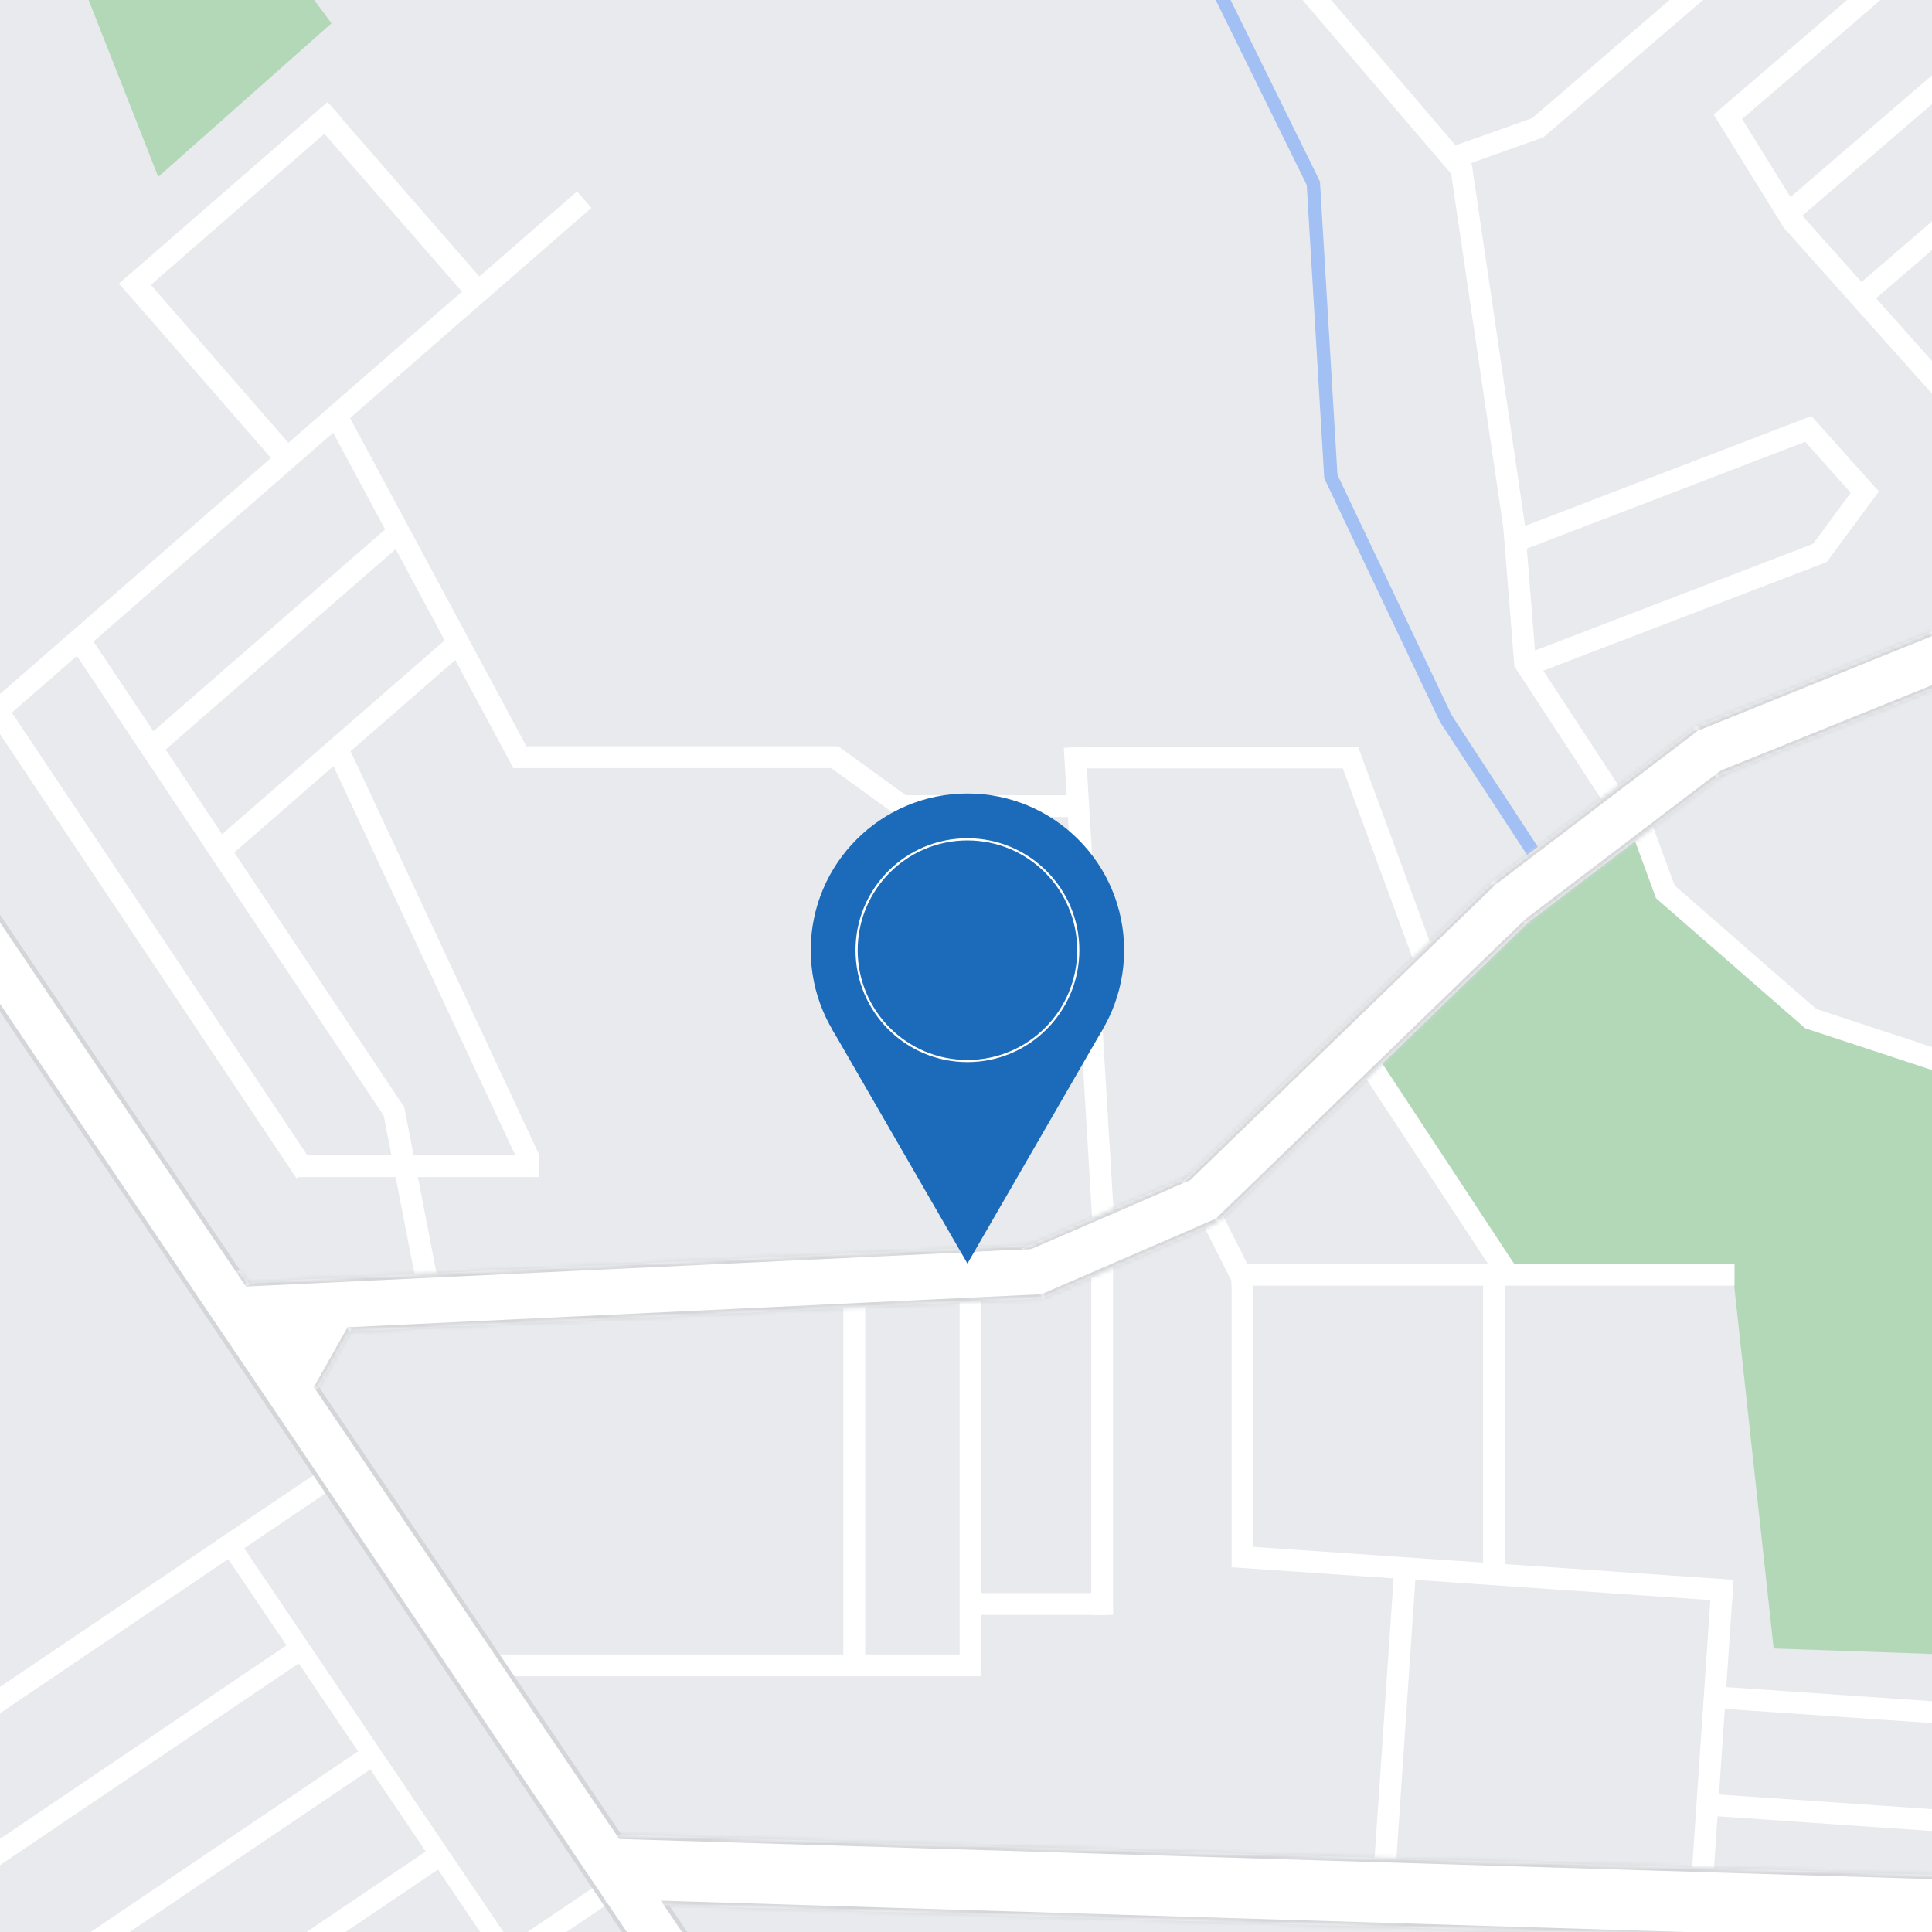 <svg width="448" height="448" viewBox="0 0 448 448" fill="none" xmlns="http://www.w3.org/2000/svg">
<rect x="0" y="0" width="448" height="448" fill="#333333" stroke="none"/>
<g clip-path="url(#clip0_1_96)">
<rect width="448" height="448" fill="white"/>
<rect width="448" height="448" fill="#E8EAED"/>
<path d="M76.87 5.396L36.695 40.996L18.995 -3.951L71.102 -2.36L76.87 5.396Z" fill="#B2D8B8"/>
<path d="M378.259 185.422L316.172 242.445L349.857 295.284H401.816L411.283 382.249L461.921 384.01L467.205 251.912L419.209 234.959L385.964 205.677L378.259 185.422Z" fill="#B2D8B8"/>
<rect x="113.774" y="383.641" width="113.805" height="5.058" fill="white"/>
<rect x="224.946" y="369.414" width="32.087" height="5.058" fill="white"/>
<rect x="251.709" y="173.117" width="63.188" height="5.058" fill="white"/>
<rect x="208.395" y="184.394" width="41.693" height="5.058" fill="white"/>
<rect x="118.959" y="173.05" width="75.415" height="5.058" fill="white"/>
<rect x="80.712" y="96.089" width="90.234" height="5.058" transform="rotate(61.755 80.712 96.089)" fill="white"/>
<rect x="80.758" y="173.05" width="104.697" height="5.058" transform="rotate(64.953 80.758 173.05)" fill="white"/>
<rect x="20.49" y="146.976" width="131.97" height="5.058" transform="rotate(56.28 20.49 146.976)" fill="white"/>
<rect x="32.804" y="171.969" width="77.013" height="5.058" transform="rotate(-41.053 32.804 171.969)" fill="white"/>
<rect x="48.72" y="195.855" width="74.424" height="5.058" transform="rotate(-41.053 48.72 195.855)" fill="white"/>
<rect x="27.616" y="65.76" width="64.12" height="5.058" transform="rotate(-41.053 27.616 65.76)" fill="white"/>
<rect x="27.616" y="65.76" width="5.355" height="55.718" transform="rotate(-41.053 27.616 65.76)" fill="white"/>
<rect x="72.217" y="27.558" width="5.355" height="55.718" transform="rotate(-41.053 72.217 27.558)" fill="white"/>
<rect x="93.752" y="256.737" width="42.895" height="5.058" transform="rotate(79.015 93.752 256.737)" fill="white"/>
<rect x="68.741" y="267.888" width="56.34" height="5.058" fill="white"/>
<rect x="194.374" y="173.05" width="20.977" height="5.058" transform="rotate(35.919 194.374 173.05)" fill="white"/>
<rect x="314.897" y="173.117" width="55.106" height="5.058" transform="rotate(69.805 314.897 173.117)" fill="white"/>
<rect x="381.789" y="187.603" width="20.188" height="5.058" transform="rotate(69.805 381.789 187.603)" fill="white"/>
<rect x="387.339" y="204.483" width="45.884" height="5.058" transform="rotate(41.079 387.339 204.483)" fill="white"/>
<rect x="355.393" y="151.741" width="44.147" height="5.058" transform="rotate(56.801 355.393 151.741)" fill="white"/>
<rect x="336.52" y="165.701" width="44.147" height="3.106" transform="rotate(56.801 336.52 165.701)" fill="#A2C0F4"/>
<rect x="309.875" y="109.553" width="62.568" height="3.106" transform="rotate(64.586 309.875 109.553)" fill="#A2C0F4"/>
<rect x="306.073" y="42.057" width="68.764" height="3.106" transform="rotate(86.585 306.073 42.057)" fill="#A2C0F4"/>
<rect x="353.606" y="121.651" width="32.556" height="5.058" transform="rotate(85.425 353.606 121.651)" fill="white"/>
<rect x="341.291" y="38.123" width="84.431" height="5.058" transform="rotate(81.615 341.291 38.123)" fill="white"/>
<rect x="357.855" y="31.853" width="21.217" height="5.058" transform="rotate(160.442 357.855 31.853)" fill="white"/>
<rect x="413.671" y="52.848" width="30.91" height="5.058" transform="rotate(-121.79 413.671 52.848)" fill="white"/>
<rect x="431.897" y="117.331" width="23.439" height="5.058" transform="rotate(-131.769 431.897 117.331)" fill="white"/>
<rect x="421.854" y="101.202" width="73.912" height="5.058" transform="rotate(159.018 421.854 101.202)" fill="white"/>
<rect x="423.601" y="130.313" width="73.029" height="5.058" transform="rotate(159.018 423.601 130.313)" fill="white"/>
<rect x="435.669" y="113.961" width="20.331" height="5.058" transform="rotate(126.42 435.669 113.961)" fill="white"/>
<rect x="222.522" y="386.917" width="88.017" height="5.058" transform="rotate(-90 222.522 386.917)" fill="white"/>
<rect x="195.561" y="386.917" width="88.017" height="5.058" transform="rotate(-90 195.561 386.917)" fill="white"/>
<rect x="253.049" y="374.472" width="88.017" height="5.058" transform="rotate(-90 253.049 374.472)" fill="white"/>
<rect x="285.591" y="363.417" width="67.793" height="5.058" transform="rotate(-90 285.591 363.417)" fill="white"/>
<rect x="286.559" y="299" width="18.617" height="5.058" transform="rotate(-116.763 286.559 299)" fill="white"/>
<rect x="347.38" y="296.608" width="57.551" height="5.058" transform="rotate(-123.353 347.38 296.608)" fill="white"/>
<rect x="343.901" y="366.826" width="70.258" height="5.058" transform="rotate(-90 343.901 366.826)" fill="white"/>
<rect x="318.562" y="433.514" width="70.258" height="5.058" transform="rotate(-86.118 318.562 433.514)" fill="white"/>
<rect x="392.169" y="436.28" width="70.258" height="5.058" transform="rotate(-86.118 392.169 436.28)" fill="white"/>
<rect x="285.591" y="293.065" width="116.62" height="5.058" fill="white"/>
<rect x="285.937" y="358.371" width="116.308" height="5.058" transform="rotate(3.922 285.937 358.371)" fill="white"/>
<rect x="253.3" y="283.244" width="110.022" height="5.058" transform="rotate(-93.452 253.3 283.244)" fill="white"/>
<rect x="50.09" y="357.329" width="4.466" height="116.555" transform="rotate(-34.042 50.09 357.329)" fill="white"/>
<rect x="-6.02" y="395.235" width="96.166" height="5.058" transform="rotate(-34.042 -6.02 395.235)" fill="white"/>
<rect x="-3.941" y="155.216" width="138.504" height="5.058" transform="rotate(56.28 -3.941 155.216)" fill="white"/>
<rect x="-10.694" y="170.235" width="191.614" height="5.058" transform="rotate(-41.053 -10.694 170.235)" fill="white"/>
<rect x="278.428" y="-14.075" width="62.568" height="3.106" transform="rotate(63.785 278.428 -14.075)" fill="#A2C0F4"/>
<rect x="302.625" y="-7.1" width="59.501" height="5.058" transform="rotate(49.468 302.625 -7.1)" fill="white"/>
<rect x="396.795" y="-1.636" width="51.362" height="5.058" transform="rotate(139.302 396.795 -1.636)" fill="white"/>
<rect x="439.033" y="-2.57" width="50.581" height="5.058" transform="rotate(139.302 439.033 -2.57)" fill="white"/>
<rect x="448.804" y="92.183" width="52.74" height="5.058" transform="rotate(-131.769 448.804 92.183)" fill="white"/>
<rect x="454.913" y="18.193" width="51.362" height="5.058" transform="rotate(139.302 454.913 18.193)" fill="white"/>
<rect x="471.125" y="38.123" width="51.362" height="5.058" transform="rotate(139.302 471.125 38.123)" fill="white"/>
<rect x="420.179" y="233.641" width="45.884" height="5.058" transform="rotate(18.214 420.179 233.641)" fill="white"/>
<rect x="397.547" y="391.028" width="65.071" height="5.058" transform="rotate(3.922 397.547 391.028)" fill="white"/>
<rect x="395.26" y="415.894" width="65.071" height="5.058" transform="rotate(3.922 395.26 415.894)" fill="white"/>
<rect x="-11" y="433.833" width="96.166" height="5.058" transform="rotate(-34.042 -11 433.833)" fill="white"/>
<rect x="5" y="458.833" width="96.166" height="5.058" transform="rotate(-34.042 5 458.833)" fill="white"/>
<rect x="21" y="481.833" width="96.166" height="5.058" transform="rotate(-34.042 21 481.833)" fill="white"/>
<rect x="61.412" y="489.14" width="96.166" height="5.058" transform="rotate(-34.042 61.412 489.14)" fill="white"/>
<rect x="-11.083" y="217.26" width="11.554" height="295.429" transform="rotate(-34.042 -11.083 217.26)" fill="white" stroke="#D4D6D9"/>
<mask id="path-66-inside-1_1_96" fill="white">
<path d="M140.909 425.355L465.69 435.279L465.201 451.274L140.42 441.351L140.909 425.355Z"/>
</mask>
<path d="M140.909 425.355L465.69 435.279L465.201 451.274L140.42 441.351L140.909 425.355Z" fill="white"/>
<path d="M140.878 426.355L465.659 436.278L465.72 434.279L140.939 424.356L140.878 426.355ZM465.232 450.275L140.45 440.351L140.389 442.35L465.171 452.274L465.232 450.275Z" fill="#D4D6D9" mask="url(#path-66-inside-1_1_96)"/>
<rect x="132.719" y="429.23" width="10.554" height="22.975" transform="rotate(-34.042 132.719 429.23)" fill="white"/>
<mask id="path-69-inside-2_1_96" fill="white">
<path d="M55.46 309.962L54.864 297.422L241.251 288.56L241.847 301.1L55.46 309.962Z"/>
</mask>
<path d="M55.46 309.962L54.864 297.422L241.251 288.56L241.847 301.1L55.46 309.962Z" fill="white"/>
<path d="M54.912 298.421L241.298 289.559L241.203 287.561L54.817 296.423L54.912 298.421ZM241.8 300.101L55.413 308.963L55.508 310.96L241.895 302.098L241.8 300.101Z" fill="#D4D6D9" mask="url(#path-69-inside-2_1_96)"/>
<mask id="path-71-inside-3_1_96" fill="white">
<path d="M241.847 301.052L236.856 289.533L277.701 271.835L282.692 283.354L241.847 301.052Z"/>
</mask>
<path d="M241.847 301.052L236.856 289.533L277.701 271.835L282.692 283.354L241.847 301.052Z" fill="white"/>
<path d="M237.254 290.45L278.098 272.753L277.303 270.918L236.458 288.615L237.254 290.45ZM282.294 282.436L241.449 300.134L242.245 301.969L283.089 284.272L282.294 282.436Z" fill="#D4D6D9" mask="url(#path-71-inside-3_1_96)"/>
<mask id="path-73-inside-4_1_96" fill="white">
<path d="M282.692 283.244L273.961 274.223L346.164 204.343L354.895 213.364L282.692 283.244Z"/>
</mask>
<path d="M282.692 283.244L273.961 274.223L346.164 204.343L354.895 213.364L282.692 283.244Z" fill="white"/>
<path d="M274.657 274.942L346.859 205.062L345.469 203.624L273.266 273.505L274.657 274.942ZM354.199 212.645L281.996 282.526L283.387 283.963L355.59 214.082L354.199 212.645Z" fill="#D4D6D9" mask="url(#path-73-inside-4_1_96)"/>
<mask id="path-75-inside-5_1_96" fill="white">
<path d="M353.774 214.335L346.175 204.343L393.213 168.568L400.812 178.56L353.774 214.335Z"/>
</mask>
<path d="M353.774 214.335L346.175 204.343L393.213 168.568L400.812 178.56L353.774 214.335Z" fill="white"/>
<path d="M346.78 205.139L393.818 169.364L392.607 167.772L345.57 203.547L346.78 205.139ZM400.207 177.764L353.169 213.539L354.38 215.131L401.418 179.356L400.207 177.764Z" fill="#D4D6D9" mask="url(#path-75-inside-5_1_96)"/>
<mask id="path-77-inside-6_1_96" fill="white">
<path d="M397.915 180.207L393.21 168.568L448 146.421L452.705 158.06L397.915 180.207Z"/>
</mask>
<path d="M397.915 180.207L393.21 168.568L448 146.421L452.705 158.06L397.915 180.207Z" fill="white"/>
<path d="M393.585 169.495L448.375 147.348L447.625 145.494L392.835 167.641L393.585 169.495ZM452.33 157.133L397.54 179.28L398.29 181.134L453.079 158.987L452.33 157.133Z" fill="#D4D6D9" mask="url(#path-77-inside-6_1_96)"/>
<mask id="path-79-inside-7_1_96" fill="white">
<path d="M73.647 322.13L58.984 313.866L66.801 299.996L81.464 308.26L73.647 322.13Z"/>
</mask>
<path d="M73.647 322.13L58.984 313.866L66.801 299.996L81.464 308.26L73.647 322.13Z" fill="white"/>
<path d="M59.855 314.357L67.672 300.487L65.93 299.505L58.113 313.375L59.855 314.357ZM80.593 307.769L72.776 321.639L74.518 322.621L82.335 308.751L80.593 307.769Z" fill="#D4D6D9" mask="url(#path-79-inside-7_1_96)"/>
<rect x="70.663" y="320.407" width="14.192" height="17.722" transform="rotate(-150.595 70.663 320.407)" fill="white"/>
<rect x="55" y="300" width="14" height="13" fill="white"/>
<mask id="path-83-inside-8_1_96" fill="white">
<path d="M49.61 298.528L55.621 294.466L57.845 297.758L51.834 301.82L49.61 298.528Z"/>
</mask>
<path d="M49.61 298.528L55.621 294.466L57.845 297.758L51.834 301.82L49.61 298.528Z" fill="white"/>
<path d="M54.793 295.026L57.017 298.318L58.674 297.199L56.45 293.907L54.793 295.026Z" fill="#D4D6D9" mask="url(#path-83-inside-8_1_96)"/>
<path d="M396.574 180.527L394.697 178.059L397.722 175.759L399.599 178.227L396.574 180.527Z" fill="white"/>
<path d="M349.403 217.283L345.811 213.572L351.017 208.534L354.609 212.245L349.403 217.283Z" fill="white"/>
<path d="M273.526 281.008L271.24 275.732L278.228 272.704L280.514 277.98L273.526 281.008Z" fill="white"/>
<path d="M225.316 298.123L224.946 290.339L241.296 289.561L241.666 297.345L225.316 298.123Z" fill="white"/>
<path d="M260.667 220.333C260.667 240.4 244.4 256.667 224.333 256.667C204.267 256.667 188 240.4 188 220.333C188 200.267 204.267 184 224.333 184C244.4 184 260.667 200.267 260.667 220.333Z" fill="#1C6BBA"/>
<path d="M224.333 293L192.868 238.5L255.799 238.5L224.333 293Z" fill="#1C6BBA"/>
<circle cx="224.333" cy="220.333" r="25.702" fill="#1C6BBA" stroke="white" stroke-width="0.5"/>
</g>
<defs>
<clipPath id="clip0_1_96">
<rect width="448" height="448" fill="white"/>
</clipPath>
</defs>
</svg>
